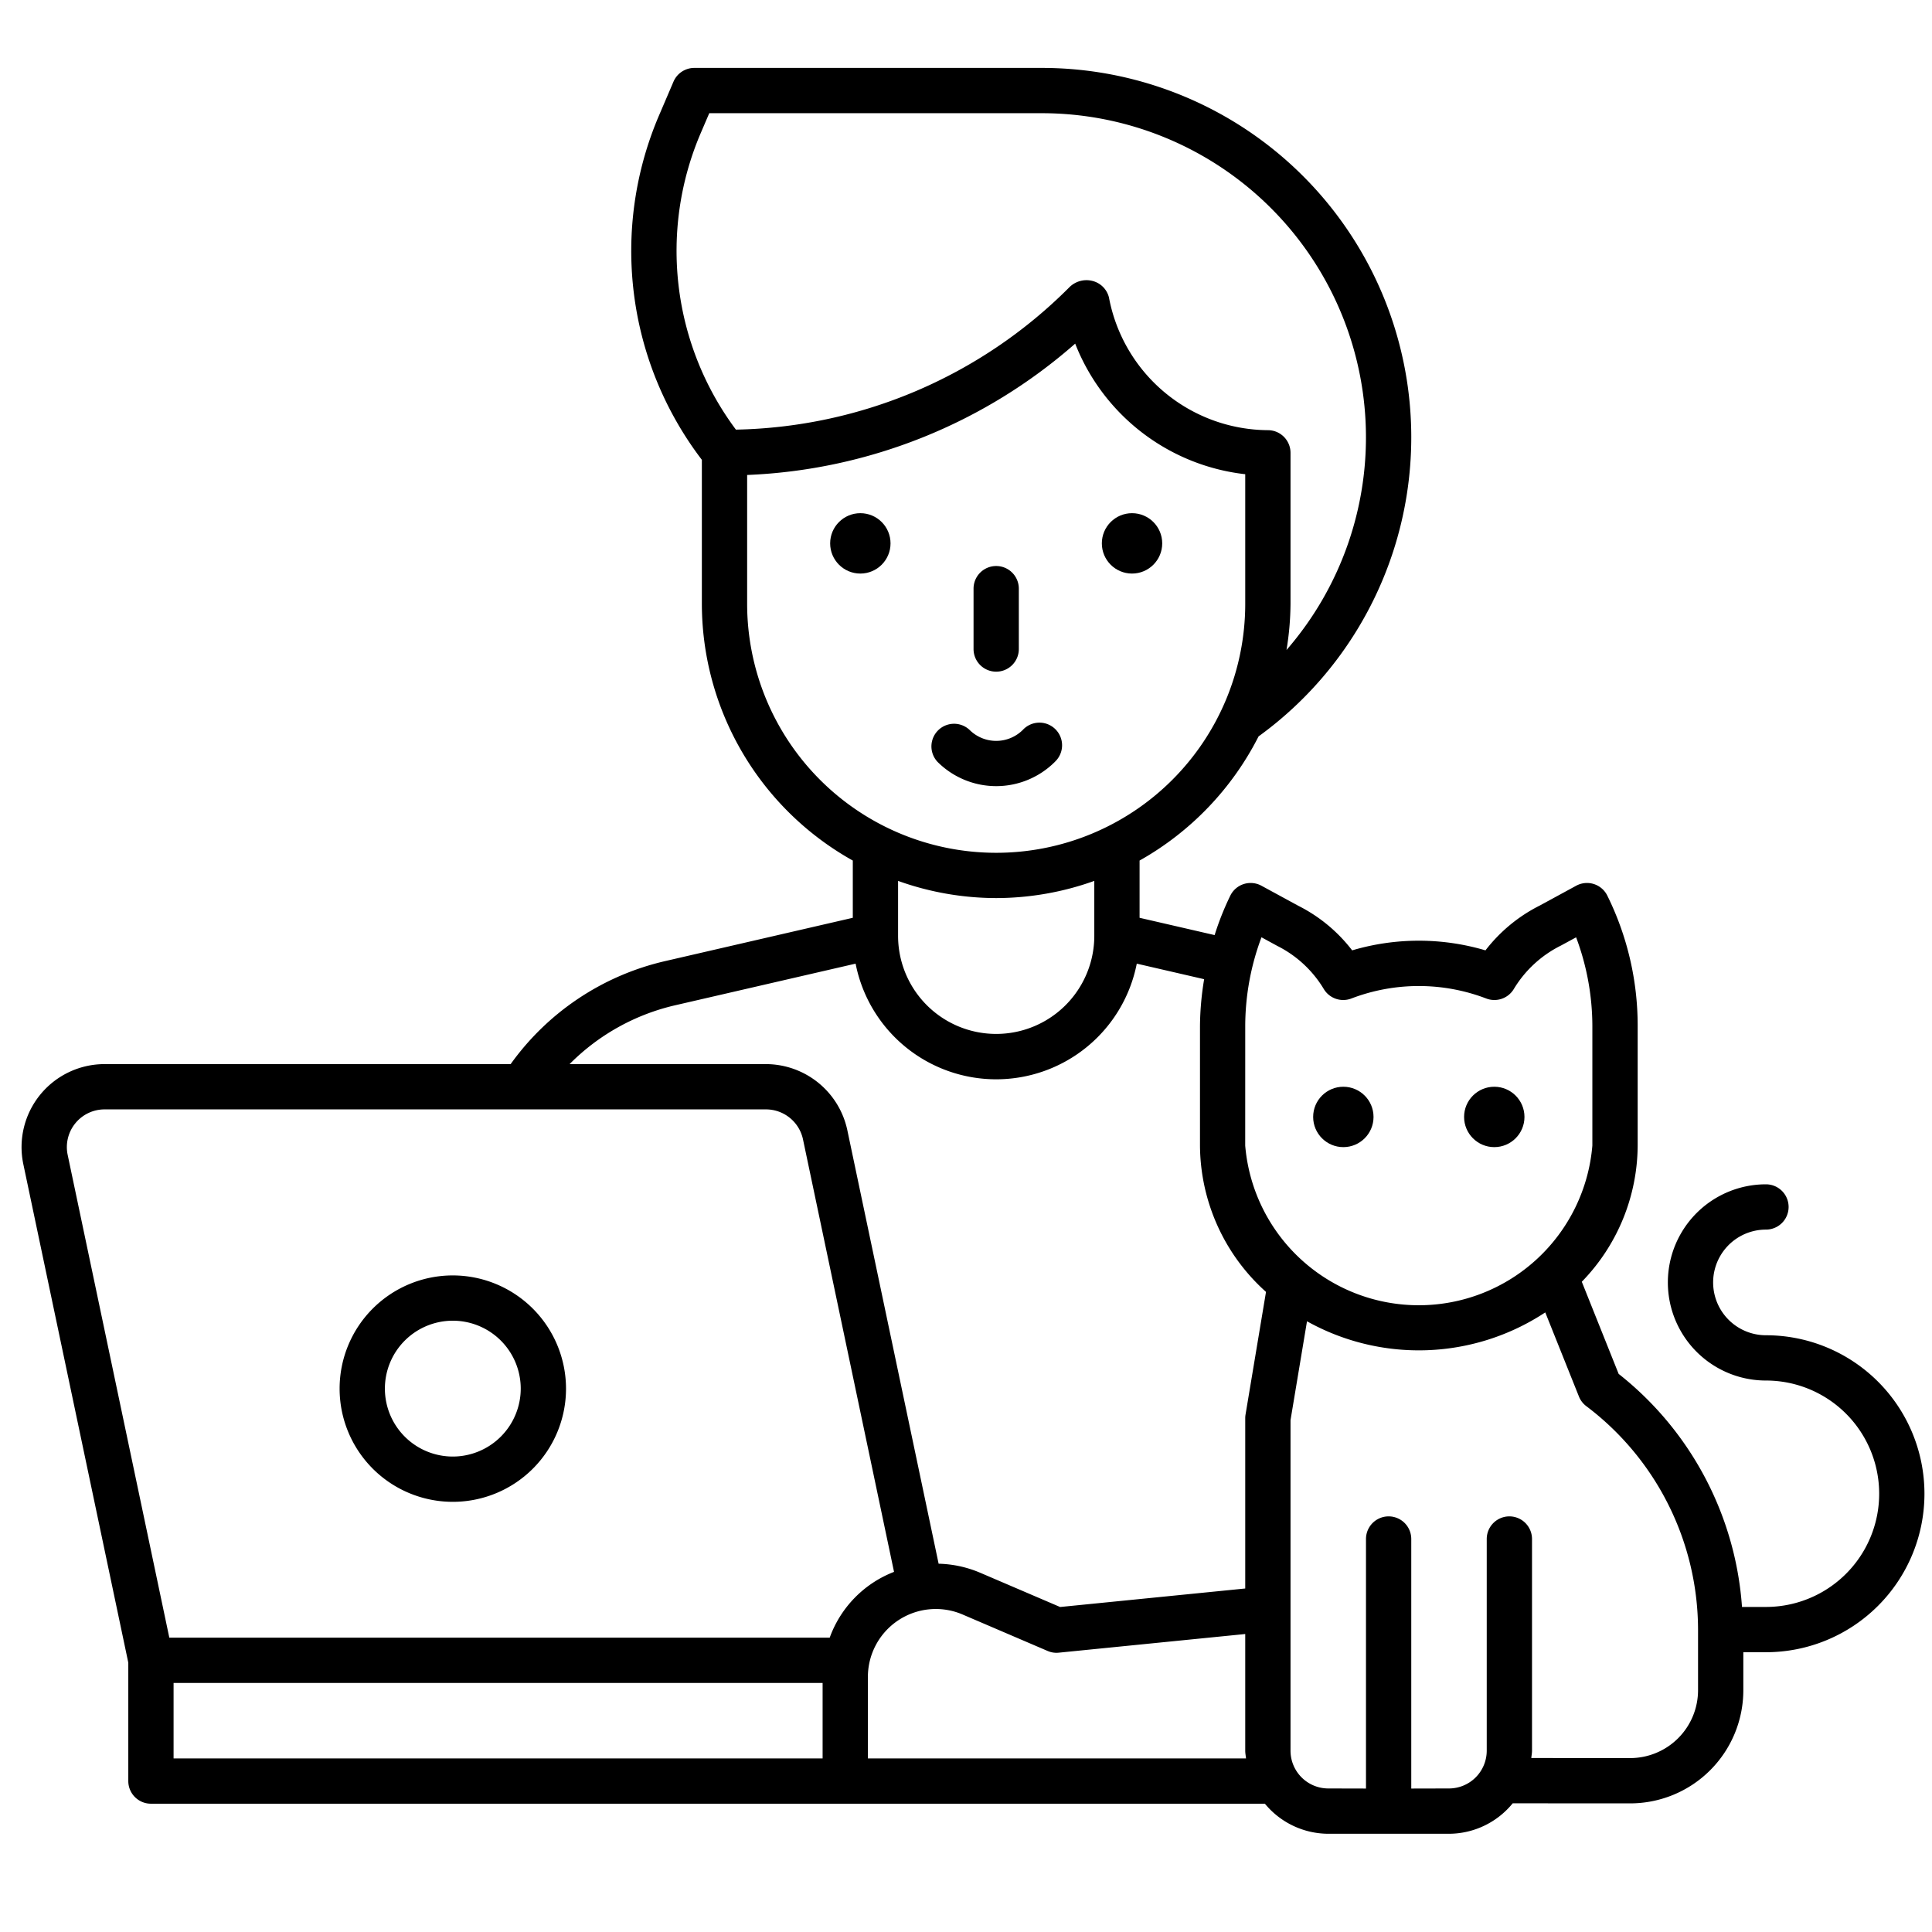 <?xml version="1.0" encoding="UTF-8"?> <svg xmlns="http://www.w3.org/2000/svg" id="Line_Expand_2" data-name="Line Expand 2" viewBox="0 0 64 64" width="512" height="512"><path d="M33,22.25a.75.75,0,0,0,.75-.75v-2a.75.75,0,0,0-1.5,0v2A.75.75,0,0,0,33,22.25Z"></path><path d="M15,42.25A3.75,3.75,0,1,0,18.75,46,3.754,3.754,0,0,0,15,42.25Zm0,6A2.25,2.25,0,1,1,17.25,46,2.253,2.253,0,0,1,15,48.25Z"></path><path d="M34.944,25.237a.75.75,0,1,0-1.06-1.06,1.251,1.251,0,0,1-1.768,0,.75.75,0,0,0-1.06,1.06,2.752,2.752,0,0,0,3.889,0Z"></path><circle cx="37.5" cy="18" r="1"></circle><circle cx="28.5" cy="18" r="1"></circle><path d="M58.5,44.232a1.75,1.75,0,0,1,0-3.5.75.75,0,0,0,0-1.5,3.25,3.25,0,0,0,0,6.5,3.75,3.75,0,0,1,0,7.5h-.794a10.798,10.798,0,0,0-4.086-7.72L52.399,42.46A6.514,6.514,0,0,0,54.25,37.947v-3.96a9.715,9.715,0,0,0-1.008-4.323.75.75,0,0,0-1.029-.323l-1.2.653a5.241,5.241,0,0,0-1.805,1.488,7.777,7.777,0,0,0-4.416,0A5.189,5.189,0,0,0,43.01,30.006l-1.223-.665a.75.75,0,0,0-1.029.323,9.399,9.399,0,0,0-.522,1.312L37.75,30.403V28.507a9.808,9.808,0,0,0,3.942-4.113A12.235,12.235,0,0,0,34.5,2.25H23a.75.75,0,0,0-.69.455L21.833,3.819A11.406,11.406,0,0,0,23.25,15.232V20a9.753,9.753,0,0,0,5,8.507v1.896l-6.218,1.435A8.696,8.696,0,0,0,16.916,35.25H3.465A2.75,2.75,0,0,0,.773,38.566L4.25,55.078V59a.75.75,0,0,0,.75.75H41.901a2.732,2.732,0,0,0,2.093.996h4.014A2.733,2.733,0,0,0,50.11,59.737l3.888.002H54a3.749,3.749,0,0,0,3.75-3.75V54.732h.75a5.25,5.25,0,0,0,0-10.5ZM41.25,33.987a8.41,8.41,0,0,1,.538-2.938l.527.287a3.764,3.764,0,0,1,1.538,1.428.751.751,0,0,0,.914.312,6.249,6.249,0,0,1,4.465,0,.751.751,0,0,0,.914-.312,3.789,3.789,0,0,1,1.56-1.44l.505-.274a8.407,8.407,0,0,1,.538,2.938v3.96a5.77,5.77,0,0,1-11.5,0ZM23.212,4.41l.283-.66H34.5a10.739,10.739,0,0,1,8.117,17.782A9.722,9.722,0,0,0,42.75,20V15a.75.75,0,0,0-.75-.75,5.392,5.392,0,0,1-5.265-4.398.749.749,0,0,0-.543-.545A.803.803,0,0,0,35.42,9.52a16.031,16.031,0,0,1-11.042,4.712A9.903,9.903,0,0,1,23.212,4.41ZM24.75,20V15.734a17.526,17.526,0,0,0,10.867-4.351A6.88,6.88,0,0,0,41.25,15.709V20a8.25,8.25,0,0,1-16.5,0ZM33,29.75a9.684,9.684,0,0,0,3.25-.569V31a3.25,3.25,0,0,1-6.5,0V29.181A9.684,9.684,0,0,0,33,29.75ZM22.37,33.3l5.973-1.378a4.746,4.746,0,0,0,9.314,0l2.232.515a9.827,9.827,0,0,0-.138,1.551v3.96a6.559,6.559,0,0,0,2.187,4.848L41.26,46.859a.731.731,0,0,0-.01.123v5.639l-6.132.613-2.642-1.132a3.747,3.747,0,0,0-1.383-.302L28.068,37.434A2.763,2.763,0,0,0,25.377,35.25H18.868A7.205,7.205,0,0,1,22.37,33.3ZM5.75,55.75h21.5v2.5H5.75Zm21.735-1.5H5.609L2.242,38.258A1.249,1.249,0,0,1,3.465,36.75H25.377a1.254,1.254,0,0,1,1.223.992L29.616,52.07a3.676,3.676,0,0,0-2.131,2.18Zm1.265,4v-2.7a2.25,2.25,0,0,1,3.136-2.068L34.704,54.69a.731.731,0,0,0,.37.057l6.176-.618v3.867c0,.087.018.169.026.254Zm27.5-2.261a2.25,2.25,0,0,1-2.25,2.25h-.002l-3.272-.002c.007-.081.024-.159.024-.242V50.982a.75.75,0,0,0-1.5,0v7.013a1.252,1.252,0,0,1-1.247,1.25l-1.253.003v-8.266a.75.75,0,0,0-1.5,0v8.266l-1.253-.003a1.252,1.252,0,0,1-1.247-1.25V47.044l.546-3.275a7.606,7.606,0,0,0,7.893-.294l1.115,2.786a.746.746,0,0,0,.246.321,9.294,9.294,0,0,1,3.7,7.4Z"></path><circle cx="49.5" cy="37" r="1"></circle><circle cx="44.5" cy="37" r="1"></circle></svg> 